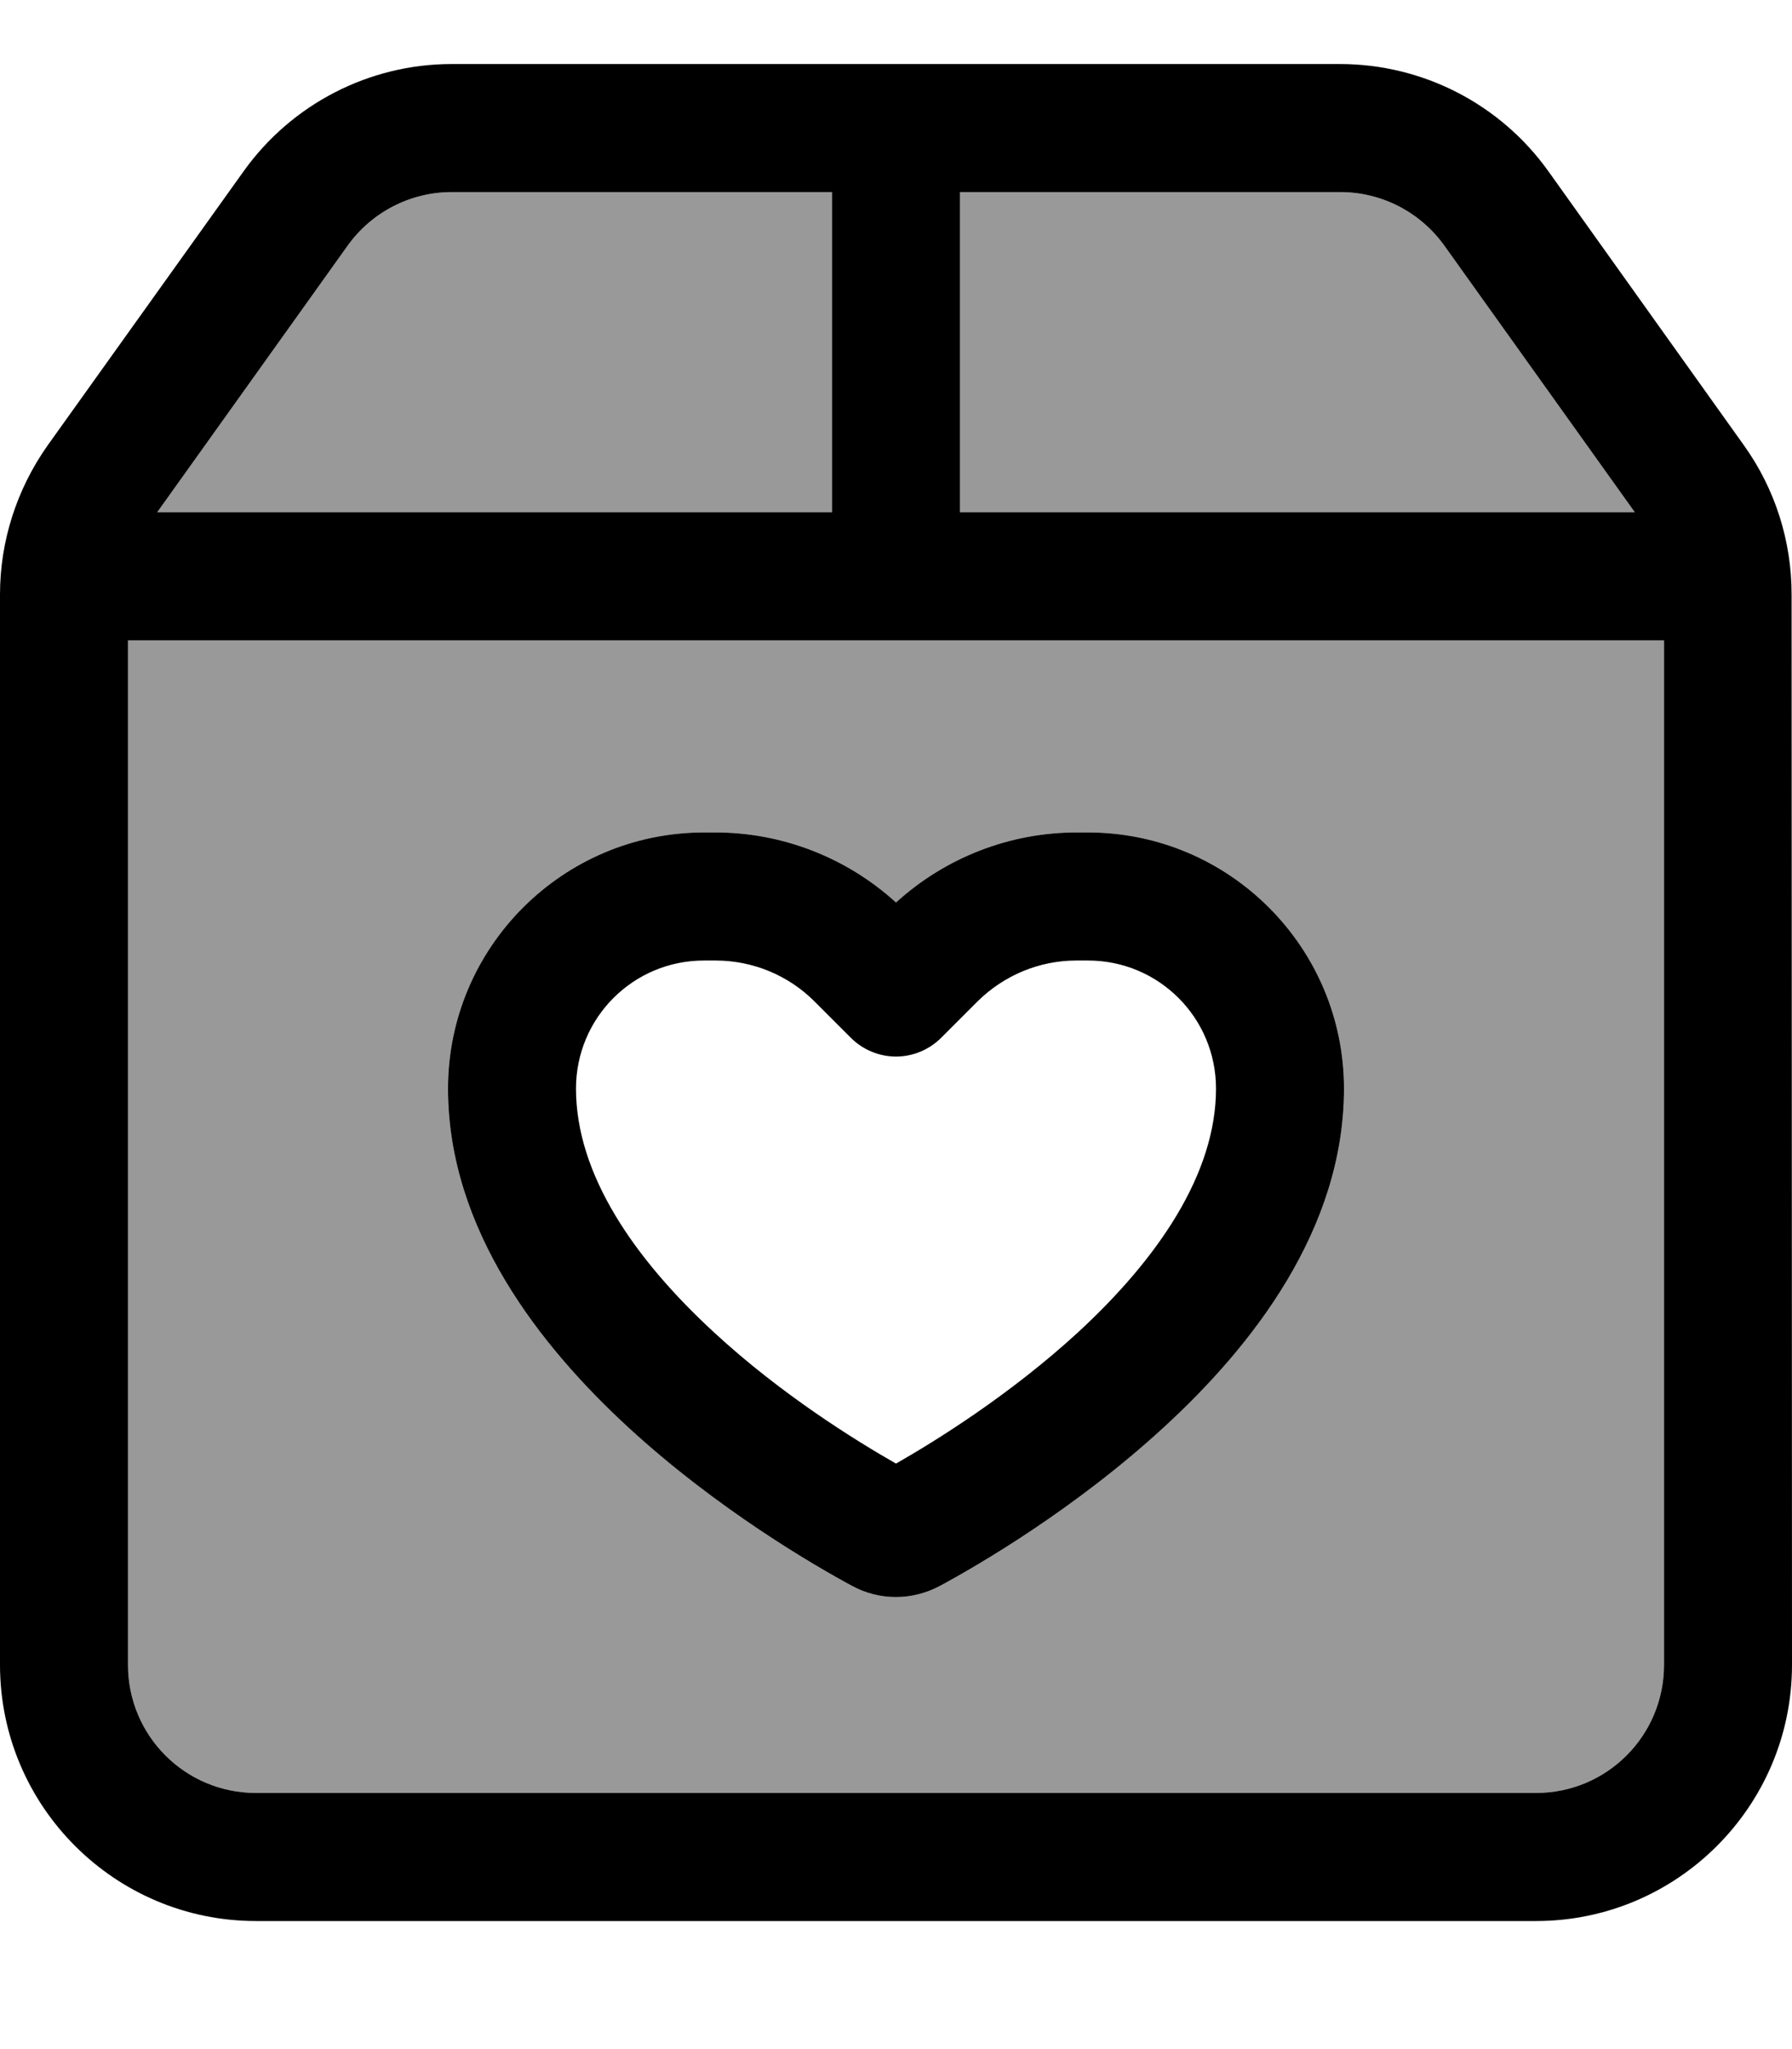 <svg xmlns="http://www.w3.org/2000/svg" viewBox="0 0 448 512"><!--! Font Awesome Pro 7.1.0 by @fontawesome - https://fontawesome.com License - https://fontawesome.com/license (Commercial License) Copyright 2025 Fonticons, Inc. --><path opacity=".4" fill="currentColor" d="M32 160l0 256c0 17.7 14.3 32 32 32l320 0c17.7 0 32-14.3 32-32l0-256-384 0zm7.3-32l168.7 0 0-80-95.1 0c-10.3 0-20 5-26 13.4L39.3 128zM112 272c0-35.3 28.7-64 64-64l2.9 0c16.7 0 32.8 6.3 45.1 17.5 12.3-11.2 28.4-17.5 45.1-17.5l2.9 0c35.3 0 64 28.7 64 64 0 35.3-23.1 64.5-45 84.6-22.4 20.6-46.8 34.7-55.9 39.6-7 3.8-15.3 3.8-22.2 0-9.1-4.9-33.5-19-55.9-39.6-21.8-20.1-45-49.3-45-84.6zM240 48l0 80 168.7 0-47.6-66.6c-6-8.4-15.7-13.4-26-13.4L240 48z"/><path fill="currentColor" d="M416 160l-384 0 0 256c0 17.7 14.3 32 32 32l320 0c17.7 0 32-14.3 32-32l0-256zM208 128l0-80-95.1 0c-10.3 0-20 5-26 13.4L39.3 128 208 128zm200.7 0L361.1 61.4c-6-8.4-15.7-13.4-26-13.4l-95.1 0 0 80 168.7 0zM0 148.5c0-13.3 4.2-26.3 11.9-37.2L60.9 42.8C72.9 26 92.3 16 112.9 16l222.1 0c20.7 0 40.1 10 52.1 26.8l48.9 68.5c7.8 10.9 11.9 23.9 11.9 37.2L448 416c0 35.3-28.7 64-64 64L64 480c-35.3 0-64-28.7-64-64L0 148.5zM244.4 250.2l-9.1 9.1c-3 3-7.1 4.7-11.3 4.7s-8.3-1.7-11.3-4.7l-9.1-9.1c-6.5-6.5-15.4-10.2-24.7-10.2l-2.9 0c-17.7 0-32 14.3-32 32 0 21.4 14.5 42.5 34.6 61 16.8 15.5 35.4 27 45.4 32.7 10-5.7 28.5-17.2 45.4-32.7 20.1-18.5 34.6-39.7 34.6-61 0-17.7-14.3-32-32-32l-2.9 0c-9.3 0-18.1 3.7-24.7 10.2zM269.1 208l2.9 0c35.3 0 64 28.7 64 64 0 35.3-23.1 64.5-45 84.6-22.4 20.6-46.8 34.7-55.9 39.6-7 3.8-15.3 3.8-22.2 0-9.1-4.9-33.5-19-55.9-39.6-21.8-20.1-45-49.3-45-84.6 0-35.3 28.7-64 64-64l2.9 0c16.7 0 32.8 6.3 45.1 17.5 12.3-11.2 28.4-17.5 45.1-17.5z"/></svg>